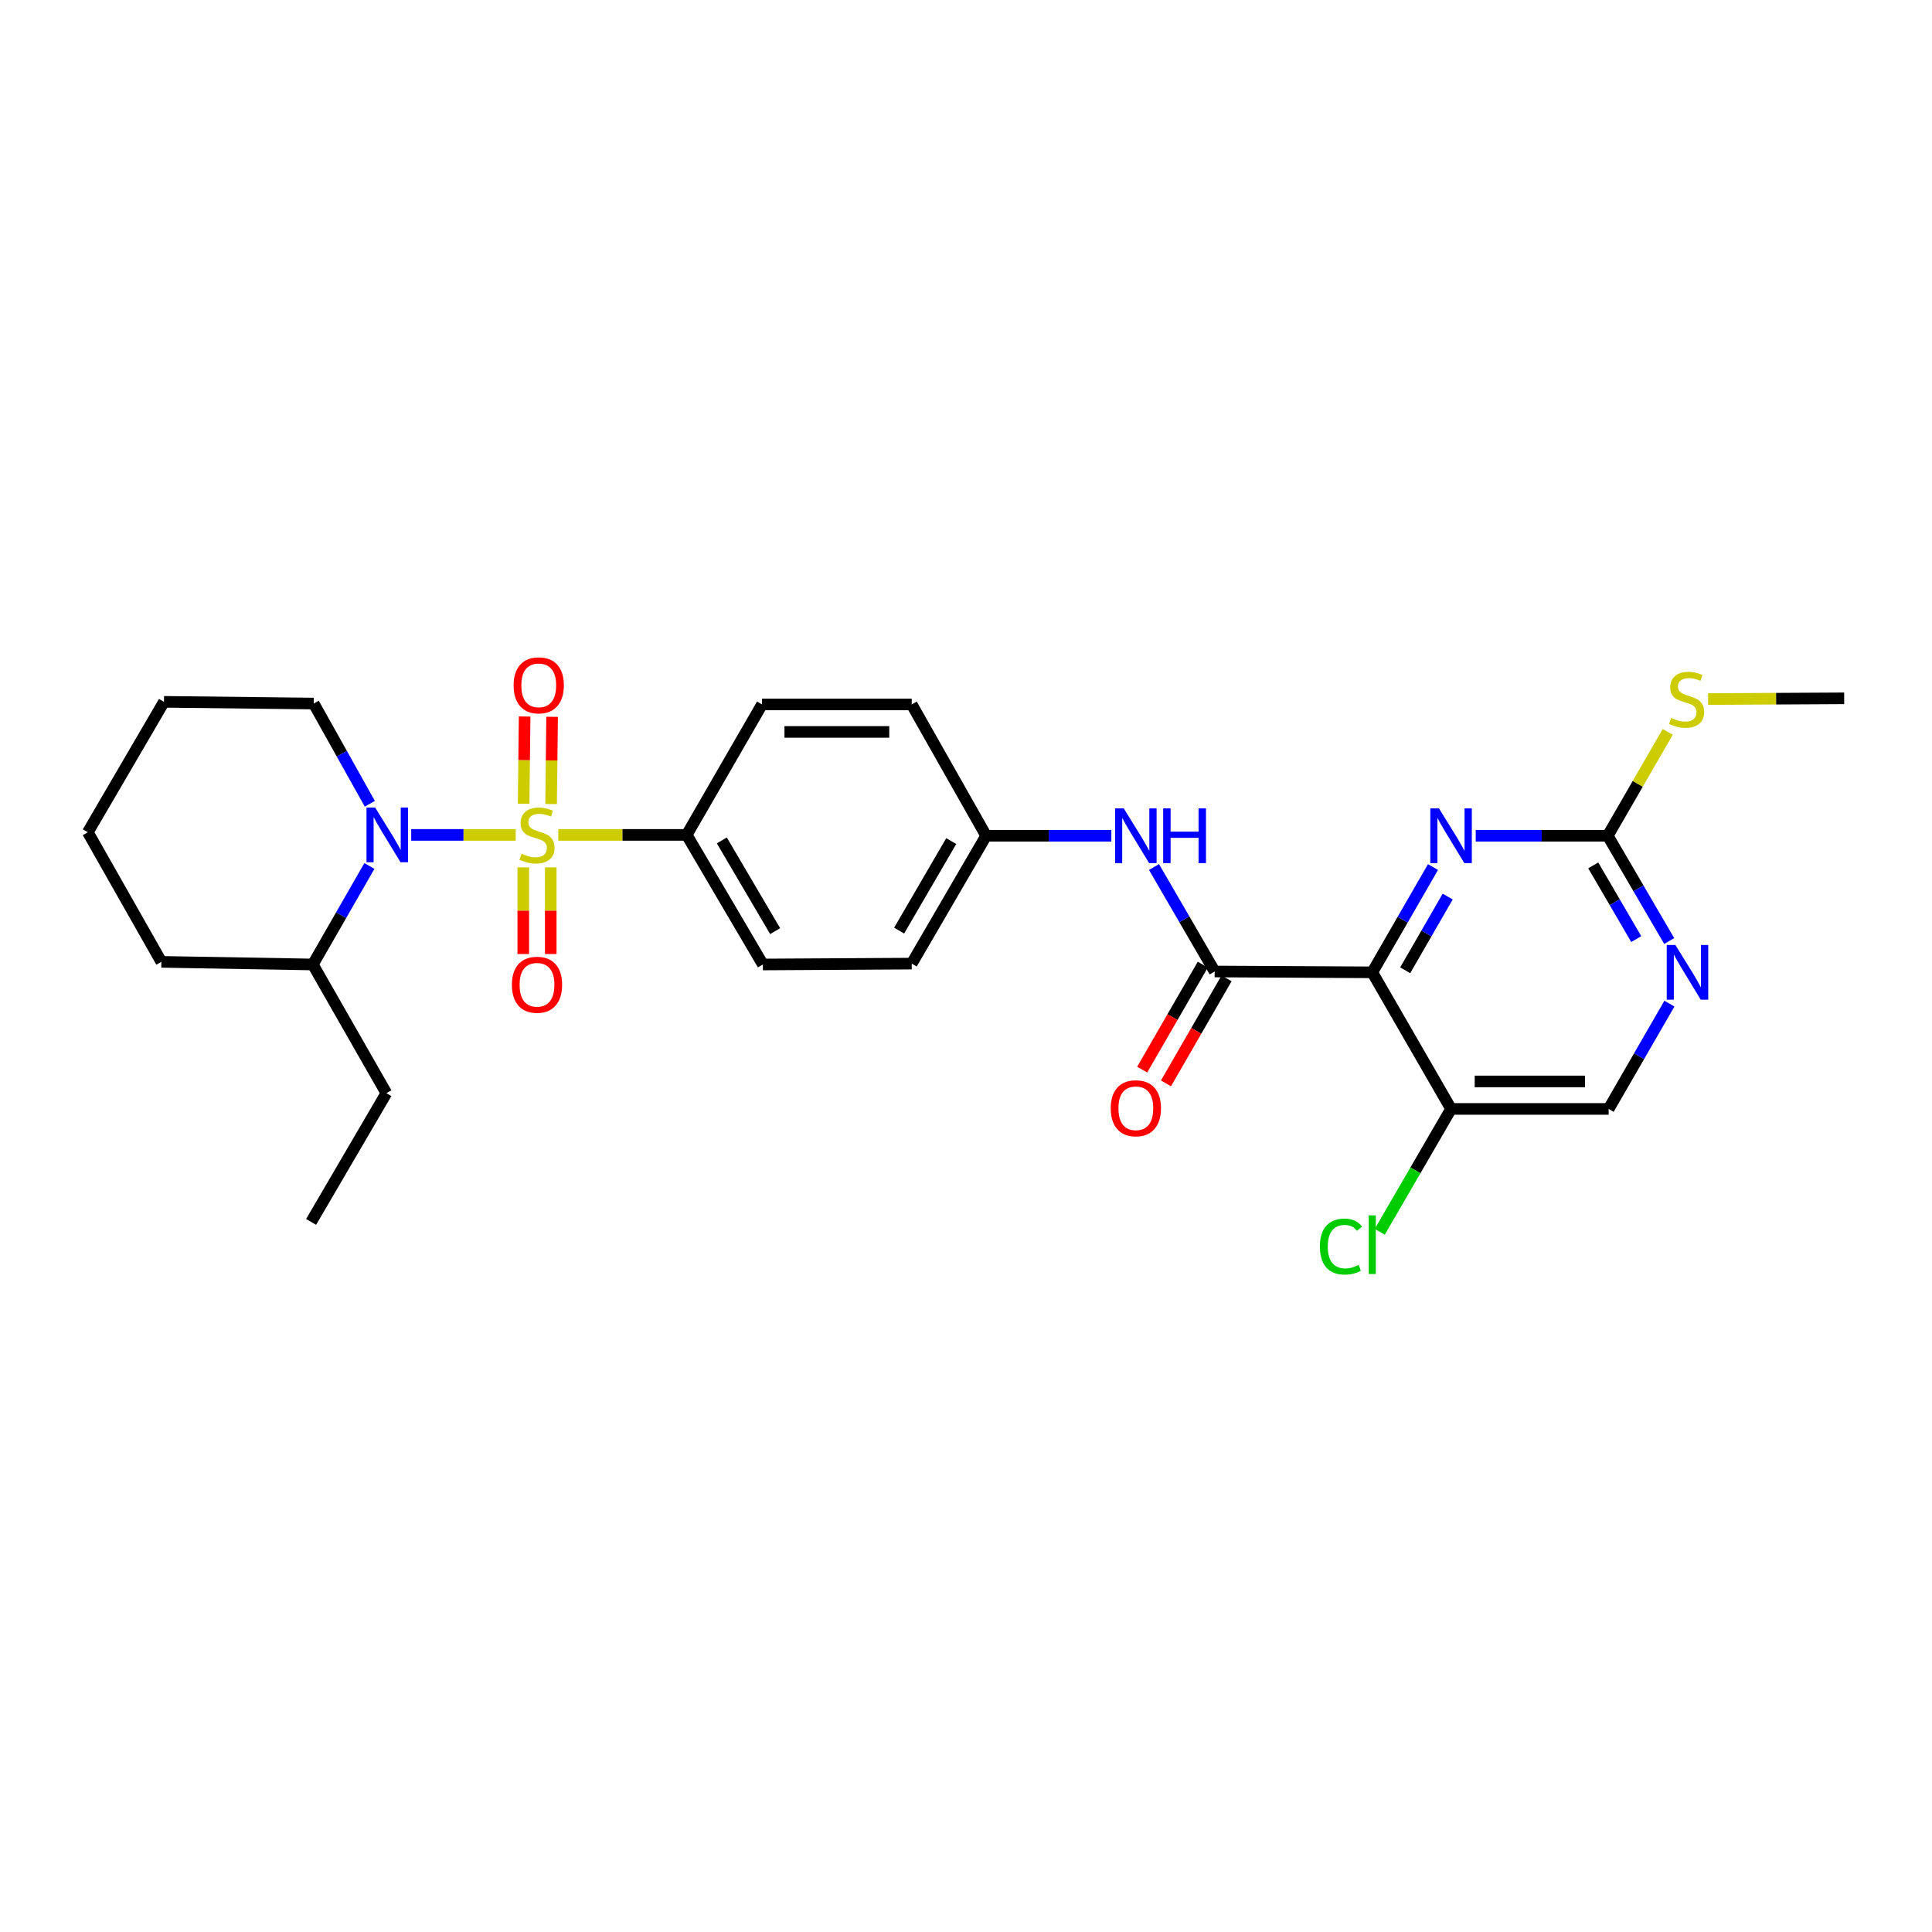 <?xml version='1.0' encoding='iso-8859-1'?>
<svg version='1.1' baseProfile='full'
              xmlns='http://www.w3.org/2000/svg'
                      xmlns:rdkit='http://www.rdkit.org/xml'
                      xmlns:xlink='http://www.w3.org/1999/xlink'
                  xml:space='preserve'
width='1000px' height='1000px' viewBox='0 0 1000 1000'>
<!-- END OF HEADER -->
<rect style='opacity:1.0;fill:#FFFFFF;stroke:none' width='1000' height='1000' x='0' y='0'> </rect>
<path class='bond-0' d='M 266.937,432.142 L 239.89,432.142' style='fill:none;fill-rule:evenodd;stroke:#CCCC00;stroke-width:6px;stroke-linecap:butt;stroke-linejoin:miter;stroke-opacity:1' />
<path class='bond-0' d='M 239.89,432.142 L 212.844,432.142' style='fill:none;fill-rule:evenodd;stroke:#0000FF;stroke-width:6px;stroke-linecap:butt;stroke-linejoin:miter;stroke-opacity:1' />
<path class='bond-5' d='M 288.972,432.142 L 322.204,432.142' style='fill:none;fill-rule:evenodd;stroke:#CCCC00;stroke-width:6px;stroke-linecap:butt;stroke-linejoin:miter;stroke-opacity:1' />
<path class='bond-5' d='M 322.204,432.142 L 355.436,432.142' style='fill:none;fill-rule:evenodd;stroke:#000000;stroke-width:6px;stroke-linecap:butt;stroke-linejoin:miter;stroke-opacity:1' />
<path class='bond-9' d='M 270.843,448.959 L 270.843,471.377' style='fill:none;fill-rule:evenodd;stroke:#CCCC00;stroke-width:6px;stroke-linecap:butt;stroke-linejoin:miter;stroke-opacity:1' />
<path class='bond-9' d='M 270.843,471.377 L 270.843,493.795' style='fill:none;fill-rule:evenodd;stroke:#FF0000;stroke-width:6px;stroke-linecap:butt;stroke-linejoin:miter;stroke-opacity:1' />
<path class='bond-9' d='M 285.067,448.959 L 285.067,471.377' style='fill:none;fill-rule:evenodd;stroke:#CCCC00;stroke-width:6px;stroke-linecap:butt;stroke-linejoin:miter;stroke-opacity:1' />
<path class='bond-9' d='M 285.067,471.377 L 285.067,493.795' style='fill:none;fill-rule:evenodd;stroke:#FF0000;stroke-width:6px;stroke-linecap:butt;stroke-linejoin:miter;stroke-opacity:1' />
<path class='bond-10' d='M 285.251,416.166 L 285.511,393.594' style='fill:none;fill-rule:evenodd;stroke:#CCCC00;stroke-width:6px;stroke-linecap:butt;stroke-linejoin:miter;stroke-opacity:1' />
<path class='bond-10' d='M 285.511,393.594 L 285.771,371.023' style='fill:none;fill-rule:evenodd;stroke:#FF0000;stroke-width:6px;stroke-linecap:butt;stroke-linejoin:miter;stroke-opacity:1' />
<path class='bond-10' d='M 271.028,416.002 L 271.288,393.431' style='fill:none;fill-rule:evenodd;stroke:#CCCC00;stroke-width:6px;stroke-linecap:butt;stroke-linejoin:miter;stroke-opacity:1' />
<path class='bond-10' d='M 271.288,393.431 L 271.548,370.859' style='fill:none;fill-rule:evenodd;stroke:#FF0000;stroke-width:6px;stroke-linecap:butt;stroke-linejoin:miter;stroke-opacity:1' />
<path class='bond-13' d='M 191.198,448.236 L 176.558,473.726' style='fill:none;fill-rule:evenodd;stroke:#0000FF;stroke-width:6px;stroke-linecap:butt;stroke-linejoin:miter;stroke-opacity:1' />
<path class='bond-13' d='M 176.558,473.726 L 161.918,499.216' style='fill:none;fill-rule:evenodd;stroke:#000000;stroke-width:6px;stroke-linecap:butt;stroke-linejoin:miter;stroke-opacity:1' />
<path class='bond-19' d='M 191.424,416.034 L 176.904,390.097' style='fill:none;fill-rule:evenodd;stroke:#0000FF;stroke-width:6px;stroke-linecap:butt;stroke-linejoin:miter;stroke-opacity:1' />
<path class='bond-19' d='M 176.904,390.097 L 162.384,364.159' style='fill:none;fill-rule:evenodd;stroke:#000000;stroke-width:6px;stroke-linecap:butt;stroke-linejoin:miter;stroke-opacity:1' />
<path class='bond-1' d='M 710.287,503.278 L 628.712,502.843' style='fill:none;fill-rule:evenodd;stroke:#000000;stroke-width:6px;stroke-linecap:butt;stroke-linejoin:miter;stroke-opacity:1' />
<path class='bond-3' d='M 710.287,503.278 L 726.006,476.031' style='fill:none;fill-rule:evenodd;stroke:#000000;stroke-width:6px;stroke-linecap:butt;stroke-linejoin:miter;stroke-opacity:1' />
<path class='bond-3' d='M 726.006,476.031 L 741.724,448.785' style='fill:none;fill-rule:evenodd;stroke:#0000FF;stroke-width:6px;stroke-linecap:butt;stroke-linejoin:miter;stroke-opacity:1' />
<path class='bond-3' d='M 727.323,502.212 L 738.326,483.139' style='fill:none;fill-rule:evenodd;stroke:#000000;stroke-width:6px;stroke-linecap:butt;stroke-linejoin:miter;stroke-opacity:1' />
<path class='bond-3' d='M 738.326,483.139 L 749.329,464.067' style='fill:none;fill-rule:evenodd;stroke:#0000FF;stroke-width:6px;stroke-linecap:butt;stroke-linejoin:miter;stroke-opacity:1' />
<path class='bond-6' d='M 710.287,503.278 L 751.07,573.979' style='fill:none;fill-rule:evenodd;stroke:#000000;stroke-width:6px;stroke-linecap:butt;stroke-linejoin:miter;stroke-opacity:1' />
<path class='bond-2' d='M 628.712,502.843 L 613.013,475.81' style='fill:none;fill-rule:evenodd;stroke:#000000;stroke-width:6px;stroke-linecap:butt;stroke-linejoin:miter;stroke-opacity:1' />
<path class='bond-2' d='M 613.013,475.81 L 597.315,448.776' style='fill:none;fill-rule:evenodd;stroke:#0000FF;stroke-width:6px;stroke-linecap:butt;stroke-linejoin:miter;stroke-opacity:1' />
<path class='bond-11' d='M 622.552,499.289 L 606.872,526.463' style='fill:none;fill-rule:evenodd;stroke:#000000;stroke-width:6px;stroke-linecap:butt;stroke-linejoin:miter;stroke-opacity:1' />
<path class='bond-11' d='M 606.872,526.463 L 591.193,553.637' style='fill:none;fill-rule:evenodd;stroke:#FF0000;stroke-width:6px;stroke-linecap:butt;stroke-linejoin:miter;stroke-opacity:1' />
<path class='bond-11' d='M 634.872,506.398 L 619.192,533.572' style='fill:none;fill-rule:evenodd;stroke:#000000;stroke-width:6px;stroke-linecap:butt;stroke-linejoin:miter;stroke-opacity:1' />
<path class='bond-11' d='M 619.192,533.572 L 603.513,560.746' style='fill:none;fill-rule:evenodd;stroke:#FF0000;stroke-width:6px;stroke-linecap:butt;stroke-linejoin:miter;stroke-opacity:1' />
<path class='bond-4' d='M 763.838,432.584 L 798.005,432.584' style='fill:none;fill-rule:evenodd;stroke:#0000FF;stroke-width:6px;stroke-linecap:butt;stroke-linejoin:miter;stroke-opacity:1' />
<path class='bond-4' d='M 798.005,432.584 L 832.171,432.584' style='fill:none;fill-rule:evenodd;stroke:#000000;stroke-width:6px;stroke-linecap:butt;stroke-linejoin:miter;stroke-opacity:1' />
<path class='bond-16' d='M 832.171,432.584 L 847.694,405.698' style='fill:none;fill-rule:evenodd;stroke:#000000;stroke-width:6px;stroke-linecap:butt;stroke-linejoin:miter;stroke-opacity:1' />
<path class='bond-16' d='M 847.694,405.698 L 863.217,378.812' style='fill:none;fill-rule:evenodd;stroke:#CCCC00;stroke-width:6px;stroke-linecap:butt;stroke-linejoin:miter;stroke-opacity:1' />
<path class='bond-30' d='M 832.171,432.584 L 848.074,459.828' style='fill:none;fill-rule:evenodd;stroke:#000000;stroke-width:6px;stroke-linecap:butt;stroke-linejoin:miter;stroke-opacity:1' />
<path class='bond-30' d='M 848.074,459.828 L 863.977,487.072' style='fill:none;fill-rule:evenodd;stroke:#0000FF;stroke-width:6px;stroke-linecap:butt;stroke-linejoin:miter;stroke-opacity:1' />
<path class='bond-30' d='M 824.658,447.928 L 835.79,466.999' style='fill:none;fill-rule:evenodd;stroke:#000000;stroke-width:6px;stroke-linecap:butt;stroke-linejoin:miter;stroke-opacity:1' />
<path class='bond-30' d='M 835.79,466.999 L 846.921,486.069' style='fill:none;fill-rule:evenodd;stroke:#0000FF;stroke-width:6px;stroke-linecap:butt;stroke-linejoin:miter;stroke-opacity:1' />
<path class='bond-14' d='M 355.436,432.142 L 394.868,499.216' style='fill:none;fill-rule:evenodd;stroke:#000000;stroke-width:6px;stroke-linecap:butt;stroke-linejoin:miter;stroke-opacity:1' />
<path class='bond-14' d='M 373.613,434.994 L 401.216,481.946' style='fill:none;fill-rule:evenodd;stroke:#000000;stroke-width:6px;stroke-linecap:butt;stroke-linejoin:miter;stroke-opacity:1' />
<path class='bond-15' d='M 355.436,432.142 L 394.418,364.617' style='fill:none;fill-rule:evenodd;stroke:#000000;stroke-width:6px;stroke-linecap:butt;stroke-linejoin:miter;stroke-opacity:1' />
<path class='bond-12' d='M 751.07,573.979 L 832.63,573.979' style='fill:none;fill-rule:evenodd;stroke:#000000;stroke-width:6px;stroke-linecap:butt;stroke-linejoin:miter;stroke-opacity:1' />
<path class='bond-12' d='M 763.304,559.755 L 820.396,559.755' style='fill:none;fill-rule:evenodd;stroke:#000000;stroke-width:6px;stroke-linecap:butt;stroke-linejoin:miter;stroke-opacity:1' />
<path class='bond-18' d='M 751.07,573.979 L 732.614,605.778' style='fill:none;fill-rule:evenodd;stroke:#000000;stroke-width:6px;stroke-linecap:butt;stroke-linejoin:miter;stroke-opacity:1' />
<path class='bond-18' d='M 732.614,605.778 L 714.158,637.577' style='fill:none;fill-rule:evenodd;stroke:#00CC00;stroke-width:6px;stroke-linecap:butt;stroke-linejoin:miter;stroke-opacity:1' />
<path class='bond-7' d='M 575.235,432.584 L 542.829,432.584' style='fill:none;fill-rule:evenodd;stroke:#0000FF;stroke-width:6px;stroke-linecap:butt;stroke-linejoin:miter;stroke-opacity:1' />
<path class='bond-7' d='M 542.829,432.584 L 510.423,432.584' style='fill:none;fill-rule:evenodd;stroke:#000000;stroke-width:6px;stroke-linecap:butt;stroke-linejoin:miter;stroke-opacity:1' />
<path class='bond-8' d='M 864.086,519.479 L 848.358,546.729' style='fill:none;fill-rule:evenodd;stroke:#0000FF;stroke-width:6px;stroke-linecap:butt;stroke-linejoin:miter;stroke-opacity:1' />
<path class='bond-8' d='M 848.358,546.729 L 832.63,573.979' style='fill:none;fill-rule:evenodd;stroke:#000000;stroke-width:6px;stroke-linecap:butt;stroke-linejoin:miter;stroke-opacity:1' />
<path class='bond-22' d='M 161.918,499.216 L 199.983,565.824' style='fill:none;fill-rule:evenodd;stroke:#000000;stroke-width:6px;stroke-linecap:butt;stroke-linejoin:miter;stroke-opacity:1' />
<path class='bond-23' d='M 161.918,499.216 L 83.52,497.857' style='fill:none;fill-rule:evenodd;stroke:#000000;stroke-width:6px;stroke-linecap:butt;stroke-linejoin:miter;stroke-opacity:1' />
<path class='bond-21' d='M 394.868,499.216 L 471.9,498.766' style='fill:none;fill-rule:evenodd;stroke:#000000;stroke-width:6px;stroke-linecap:butt;stroke-linejoin:miter;stroke-opacity:1' />
<path class='bond-20' d='M 394.418,364.617 L 471.9,364.617' style='fill:none;fill-rule:evenodd;stroke:#000000;stroke-width:6px;stroke-linecap:butt;stroke-linejoin:miter;stroke-opacity:1' />
<path class='bond-20' d='M 406.04,378.841 L 460.277,378.841' style='fill:none;fill-rule:evenodd;stroke:#000000;stroke-width:6px;stroke-linecap:butt;stroke-linejoin:miter;stroke-opacity:1' />
<path class='bond-24' d='M 884.105,361.831 L 919.325,361.64' style='fill:none;fill-rule:evenodd;stroke:#CCCC00;stroke-width:6px;stroke-linecap:butt;stroke-linejoin:miter;stroke-opacity:1' />
<path class='bond-24' d='M 919.325,361.64 L 954.545,361.448' style='fill:none;fill-rule:evenodd;stroke:#000000;stroke-width:6px;stroke-linecap:butt;stroke-linejoin:miter;stroke-opacity:1' />
<path class='bond-17' d='M 510.423,432.584 L 471.9,364.617' style='fill:none;fill-rule:evenodd;stroke:#000000;stroke-width:6px;stroke-linecap:butt;stroke-linejoin:miter;stroke-opacity:1' />
<path class='bond-28' d='M 510.423,432.584 L 471.9,498.766' style='fill:none;fill-rule:evenodd;stroke:#000000;stroke-width:6px;stroke-linecap:butt;stroke-linejoin:miter;stroke-opacity:1' />
<path class='bond-28' d='M 492.351,435.356 L 465.385,481.683' style='fill:none;fill-rule:evenodd;stroke:#000000;stroke-width:6px;stroke-linecap:butt;stroke-linejoin:miter;stroke-opacity:1' />
<path class='bond-25' d='M 162.384,364.159 L 84.871,363.266' style='fill:none;fill-rule:evenodd;stroke:#000000;stroke-width:6px;stroke-linecap:butt;stroke-linejoin:miter;stroke-opacity:1' />
<path class='bond-26' d='M 199.983,565.824 L 161.025,632.456' style='fill:none;fill-rule:evenodd;stroke:#000000;stroke-width:6px;stroke-linecap:butt;stroke-linejoin:miter;stroke-opacity:1' />
<path class='bond-29' d='M 83.52,497.857 L 45.455,430.767' style='fill:none;fill-rule:evenodd;stroke:#000000;stroke-width:6px;stroke-linecap:butt;stroke-linejoin:miter;stroke-opacity:1' />
<path class='bond-27' d='M 84.871,363.266 L 45.455,430.767' style='fill:none;fill-rule:evenodd;stroke:#000000;stroke-width:6px;stroke-linecap:butt;stroke-linejoin:miter;stroke-opacity:1' />
<path  class='atom-0' d='M 269.955 441.862
Q 270.275 441.982, 271.595 442.542
Q 272.915 443.102, 274.355 443.462
Q 275.835 443.782, 277.275 443.782
Q 279.955 443.782, 281.515 442.502
Q 283.075 441.182, 283.075 438.902
Q 283.075 437.342, 282.275 436.382
Q 281.515 435.422, 280.315 434.902
Q 279.115 434.382, 277.115 433.782
Q 274.595 433.022, 273.075 432.302
Q 271.595 431.582, 270.515 430.062
Q 269.475 428.542, 269.475 425.982
Q 269.475 422.422, 271.875 420.222
Q 274.315 418.022, 279.115 418.022
Q 282.395 418.022, 286.115 419.582
L 285.195 422.662
Q 281.795 421.262, 279.235 421.262
Q 276.475 421.262, 274.955 422.422
Q 273.435 423.542, 273.475 425.502
Q 273.475 427.022, 274.235 427.942
Q 275.035 428.862, 276.155 429.382
Q 277.315 429.902, 279.235 430.502
Q 281.795 431.302, 283.315 432.102
Q 284.835 432.902, 285.915 434.542
Q 287.035 436.142, 287.035 438.902
Q 287.035 442.822, 284.395 444.942
Q 281.795 447.022, 277.435 447.022
Q 274.915 447.022, 272.995 446.462
Q 271.115 445.942, 268.875 445.022
L 269.955 441.862
' fill='#CCCC00'/>
<path  class='atom-1' d='M 194.181 417.982
L 203.461 432.982
Q 204.381 434.462, 205.861 437.142
Q 207.341 439.822, 207.421 439.982
L 207.421 417.982
L 211.181 417.982
L 211.181 446.302
L 207.301 446.302
L 197.341 429.902
Q 196.181 427.982, 194.941 425.782
Q 193.741 423.582, 193.381 422.902
L 193.381 446.302
L 189.701 446.302
L 189.701 417.982
L 194.181 417.982
' fill='#0000FF'/>
<path  class='atom-4' d='M 744.81 418.424
L 754.09 433.424
Q 755.01 434.904, 756.49 437.584
Q 757.97 440.264, 758.05 440.424
L 758.05 418.424
L 761.81 418.424
L 761.81 446.744
L 757.93 446.744
L 747.97 430.344
Q 746.81 428.424, 745.57 426.224
Q 744.37 424.024, 744.01 423.344
L 744.01 446.744
L 740.33 446.744
L 740.33 418.424
L 744.81 418.424
' fill='#0000FF'/>
<path  class='atom-8' d='M 581.653 418.424
L 590.933 433.424
Q 591.853 434.904, 593.333 437.584
Q 594.813 440.264, 594.893 440.424
L 594.893 418.424
L 598.653 418.424
L 598.653 446.744
L 594.773 446.744
L 584.813 430.344
Q 583.653 428.424, 582.413 426.224
Q 581.213 424.024, 580.853 423.344
L 580.853 446.744
L 577.173 446.744
L 577.173 418.424
L 581.653 418.424
' fill='#0000FF'/>
<path  class='atom-8' d='M 602.053 418.424
L 605.893 418.424
L 605.893 430.464
L 620.373 430.464
L 620.373 418.424
L 624.213 418.424
L 624.213 446.744
L 620.373 446.744
L 620.373 433.664
L 605.893 433.664
L 605.893 446.744
L 602.053 446.744
L 602.053 418.424
' fill='#0000FF'/>
<path  class='atom-9' d='M 867.177 489.118
L 876.457 504.118
Q 877.377 505.598, 878.857 508.278
Q 880.337 510.958, 880.417 511.118
L 880.417 489.118
L 884.177 489.118
L 884.177 517.438
L 880.297 517.438
L 870.337 501.038
Q 869.177 499.118, 867.937 496.918
Q 866.737 494.718, 866.377 494.038
L 866.377 517.438
L 862.697 517.438
L 862.697 489.118
L 867.177 489.118
' fill='#0000FF'/>
<path  class='atom-10' d='M 264.955 509.711
Q 264.955 502.911, 268.315 499.111
Q 271.675 495.311, 277.955 495.311
Q 284.235 495.311, 287.595 499.111
Q 290.955 502.911, 290.955 509.711
Q 290.955 516.591, 287.555 520.511
Q 284.155 524.391, 277.955 524.391
Q 271.715 524.391, 268.315 520.511
Q 264.955 516.631, 264.955 509.711
M 277.955 521.191
Q 282.275 521.191, 284.595 518.311
Q 286.955 515.391, 286.955 509.711
Q 286.955 504.151, 284.595 501.351
Q 282.275 498.511, 277.955 498.511
Q 273.635 498.511, 271.275 501.311
Q 268.955 504.111, 268.955 509.711
Q 268.955 515.431, 271.275 518.311
Q 273.635 521.191, 277.955 521.191
' fill='#FF0000'/>
<path  class='atom-11' d='M 265.848 354.725
Q 265.848 347.925, 269.208 344.125
Q 272.568 340.325, 278.848 340.325
Q 285.128 340.325, 288.488 344.125
Q 291.848 347.925, 291.848 354.725
Q 291.848 361.605, 288.448 365.525
Q 285.048 369.405, 278.848 369.405
Q 272.608 369.405, 269.208 365.525
Q 265.848 361.645, 265.848 354.725
M 278.848 366.205
Q 283.168 366.205, 285.488 363.325
Q 287.848 360.405, 287.848 354.725
Q 287.848 349.165, 285.488 346.365
Q 283.168 343.525, 278.848 343.525
Q 274.528 343.525, 272.168 346.325
Q 269.848 349.125, 269.848 354.725
Q 269.848 360.445, 272.168 363.325
Q 274.528 366.205, 278.848 366.205
' fill='#FF0000'/>
<path  class='atom-12' d='M 574.913 573.633
Q 574.913 566.833, 578.273 563.033
Q 581.633 559.233, 587.913 559.233
Q 594.193 559.233, 597.553 563.033
Q 600.913 566.833, 600.913 573.633
Q 600.913 580.513, 597.513 584.433
Q 594.113 588.313, 587.913 588.313
Q 581.673 588.313, 578.273 584.433
Q 574.913 580.553, 574.913 573.633
M 587.913 585.113
Q 592.233 585.113, 594.553 582.233
Q 596.913 579.313, 596.913 573.633
Q 596.913 568.073, 594.553 565.273
Q 592.233 562.433, 587.913 562.433
Q 583.593 562.433, 581.233 565.233
Q 578.913 568.033, 578.913 573.633
Q 578.913 579.353, 581.233 582.233
Q 583.593 585.113, 587.913 585.113
' fill='#FF0000'/>
<path  class='atom-17' d='M 864.986 371.611
Q 865.306 371.731, 866.626 372.291
Q 867.946 372.851, 869.386 373.211
Q 870.866 373.531, 872.306 373.531
Q 874.986 373.531, 876.546 372.251
Q 878.106 370.931, 878.106 368.651
Q 878.106 367.091, 877.306 366.131
Q 876.546 365.171, 875.346 364.651
Q 874.146 364.131, 872.146 363.531
Q 869.626 362.771, 868.106 362.051
Q 866.626 361.331, 865.546 359.811
Q 864.506 358.291, 864.506 355.731
Q 864.506 352.171, 866.906 349.971
Q 869.346 347.771, 874.146 347.771
Q 877.426 347.771, 881.146 349.331
L 880.226 352.411
Q 876.826 351.011, 874.266 351.011
Q 871.506 351.011, 869.986 352.171
Q 868.466 353.291, 868.506 355.251
Q 868.506 356.771, 869.266 357.691
Q 870.066 358.611, 871.186 359.131
Q 872.346 359.651, 874.266 360.251
Q 876.826 361.051, 878.346 361.851
Q 879.866 362.651, 880.946 364.291
Q 882.066 365.891, 882.066 368.651
Q 882.066 372.571, 879.426 374.691
Q 876.826 376.771, 872.466 376.771
Q 869.946 376.771, 868.026 376.211
Q 866.146 375.691, 863.906 374.771
L 864.986 371.611
' fill='#CCCC00'/>
<path  class='atom-19' d='M 683.167 645.226
Q 683.167 638.186, 686.447 634.506
Q 689.767 630.786, 696.047 630.786
Q 701.887 630.786, 705.007 634.906
L 702.367 637.066
Q 700.087 634.066, 696.047 634.066
Q 691.767 634.066, 689.487 636.946
Q 687.247 639.786, 687.247 645.226
Q 687.247 650.826, 689.567 653.706
Q 691.927 656.586, 696.487 656.586
Q 699.607 656.586, 703.247 654.706
L 704.367 657.706
Q 702.887 658.666, 700.647 659.226
Q 698.407 659.786, 695.927 659.786
Q 689.767 659.786, 686.447 656.026
Q 683.167 652.266, 683.167 645.226
' fill='#00CC00'/>
<path  class='atom-19' d='M 708.447 629.066
L 712.127 629.066
L 712.127 659.426
L 708.447 659.426
L 708.447 629.066
' fill='#00CC00'/>
</svg>
